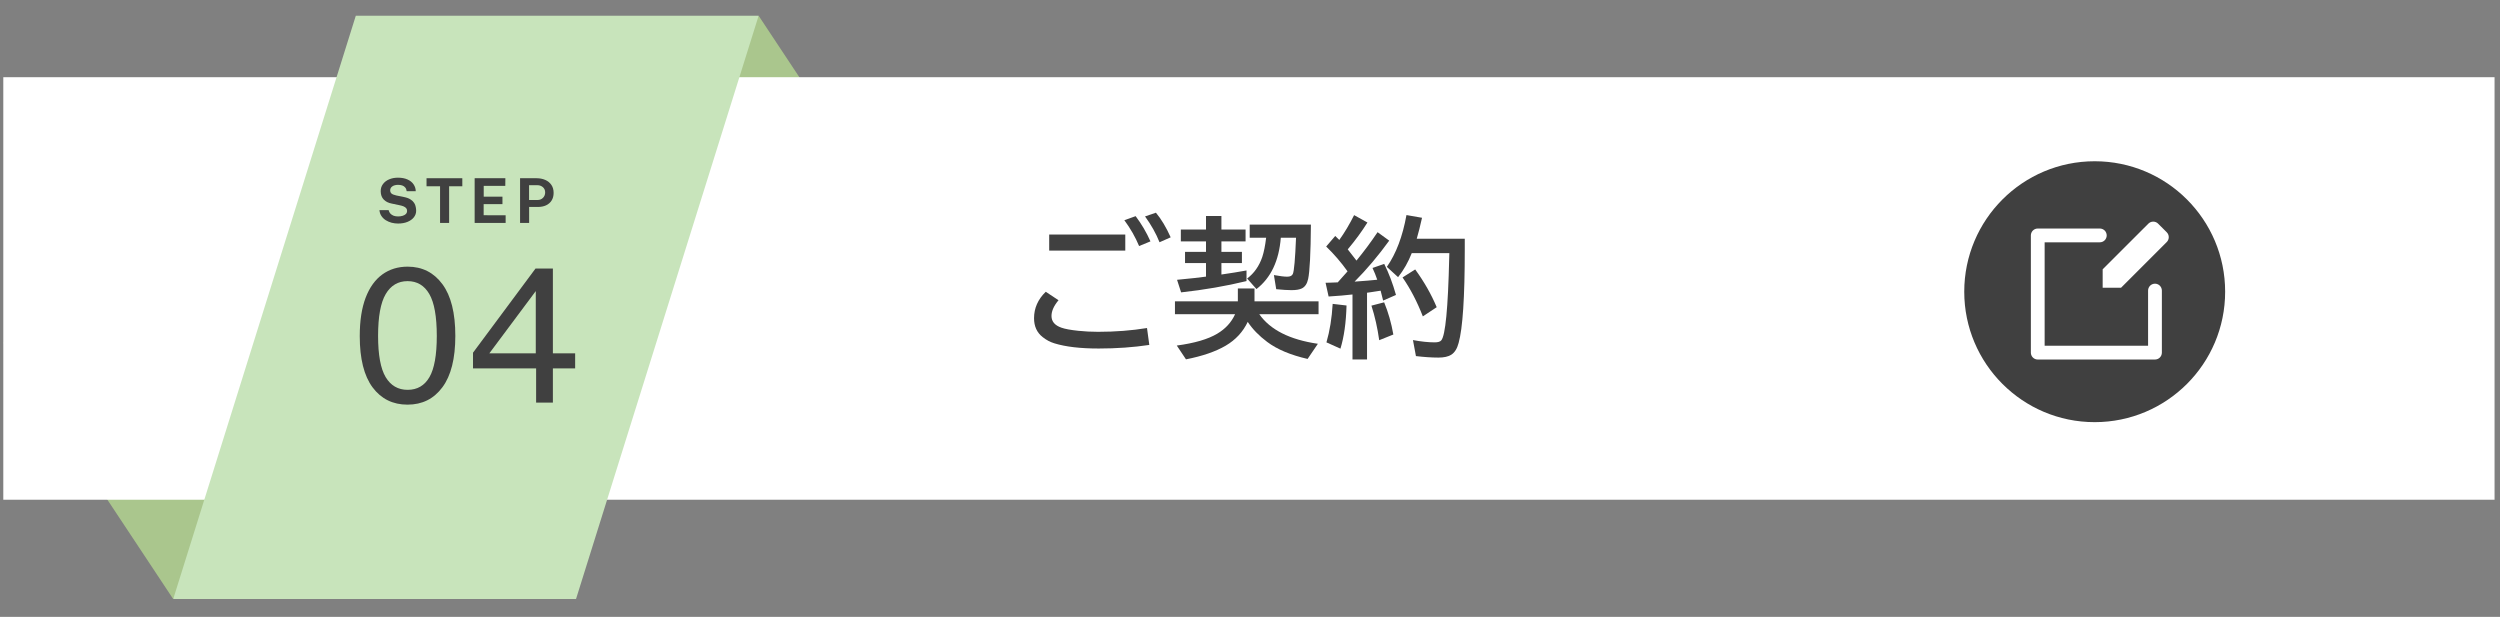 <?xml version="1.0" encoding="UTF-8"?>
<svg xmlns="http://www.w3.org/2000/svg" xmlns:xlink="http://www.w3.org/1999/xlink" width="770" zoomAndPan="magnify" viewBox="0 0 577.5 142.5" height="190" preserveAspectRatio="xMidYMid meet" version="1.0">
  <rect x="0" y="0" width="577.5" height="142.5" fill="#808080" stroke="none"/>
  <defs>
    <g></g>
    <clipPath id="e44d46d352">
      <path d="M 0.762 79.125 L 79.258 79.125 L 79.258 138.367 L 0.762 138.367 Z M 0.762 79.125 " clip-rule="nonzero"></path>
    </clipPath>
    <clipPath id="ff9dad1024">
      <path d="M 40.004 138.367 L 0.75 79.125 L 79.258 79.125 Z M 40.004 138.367 " clip-rule="nonzero"></path>
    </clipPath>
    <clipPath id="b8e7f50bd7">
      <path d="M 135.988 3.633 L 214.668 3.633 L 214.668 62.875 L 135.988 62.875 Z M 135.988 3.633 " clip-rule="nonzero"></path>
    </clipPath>
    <clipPath id="9f680b2551">
      <path d="M 175.242 3.633 L 214.496 62.875 L 135.988 62.875 Z M 175.242 3.633 " clip-rule="nonzero"></path>
    </clipPath>
    <clipPath id="4db78ec6a2">
      <path d="M 0.762 17.828 L 576.242 17.828 L 576.242 115.434 L 0.762 115.434 Z M 0.762 17.828 " clip-rule="nonzero"></path>
    </clipPath>
    <clipPath id="c91ae7f7e4">
      <path d="M 453.742 37.25 L 514.008 37.25 L 514.008 97.516 L 453.742 97.516 Z M 453.742 37.25 " clip-rule="nonzero"></path>
    </clipPath>
    <clipPath id="ceafbcc4b0">
      <path d="M 483.875 37.25 C 467.234 37.25 453.742 50.742 453.742 67.383 C 453.742 84.023 467.234 97.516 483.875 97.516 C 500.52 97.516 514.008 84.023 514.008 67.383 C 514.008 50.742 500.52 37.25 483.875 37.25 Z M 483.875 37.25 " clip-rule="nonzero"></path>
    </clipPath>
    <clipPath id="2f56785f28">
      <path d="M 469.129 51.195 L 501 51.195 L 501 83.332 L 469.129 83.332 Z M 469.129 51.195 " clip-rule="nonzero"></path>
    </clipPath>
    <clipPath id="e6928b431a">
      <path d="M 40.016 3.633 L 175.277 3.633 L 175.277 138.367 L 40.016 138.367 Z M 40.016 3.633 " clip-rule="nonzero"></path>
    </clipPath>
    <clipPath id="61195e3a8c">
      <path d="M 82.191 3.633 L 175.242 3.633 L 133.062 138.367 L 40.016 138.367 Z M 82.191 3.633 " clip-rule="nonzero"></path>
    </clipPath>
  </defs>
  <g clip-path="url(#e44d46d352)">
    <g clip-path="url(#ff9dad1024)">
      <path fill="#aac68d" d="M 79.258 138.367 L 0.809 138.367 L 0.809 79.125 L 79.258 79.125 Z M 79.258 138.367 " fill-opacity="1" fill-rule="nonzero"></path>
    </g>
  </g>
  <g clip-path="url(#b8e7f50bd7)">
    <g clip-path="url(#9f680b2551)">
      <path fill="#aac68d" d="M 135.988 3.633 L 214.438 3.633 L 214.438 62.875 L 135.988 62.875 Z M 135.988 3.633 " fill-opacity="1" fill-rule="nonzero"></path>
    </g>
  </g>
  <g clip-path="url(#4db78ec6a2)">
    <path fill="#ffffff" d="M -20.047 17.828 L 576.277 17.828 L 576.277 115.434 L -20.047 115.434 Z M -20.047 17.828 " fill-opacity="1" fill-rule="nonzero"></path>
  </g>
  <g clip-path="url(#c91ae7f7e4)">
    <g clip-path="url(#ceafbcc4b0)">
      <path fill="#404040" d="M 453.742 37.25 L 514.008 37.25 L 514.008 97.516 L 453.742 97.516 Z M 453.742 37.25 " fill-opacity="1" fill-rule="nonzero"></path>
    </g>
  </g>
  <g clip-path="url(#2f56785f28)">
    <path fill="#ffffff" d="M 469.129 81.461 L 469.129 54.383 C 469.129 54.172 469.168 53.969 469.25 53.773 C 469.332 53.578 469.445 53.402 469.594 53.254 C 469.742 53.105 469.918 52.992 470.109 52.91 C 470.305 52.828 470.508 52.789 470.723 52.789 L 485.055 52.789 C 485.27 52.789 485.473 52.828 485.668 52.91 C 485.859 52.992 486.035 53.105 486.184 53.254 C 486.332 53.402 486.449 53.578 486.527 53.773 C 486.609 53.969 486.648 54.172 486.648 54.383 C 486.648 54.594 486.609 54.797 486.527 54.992 C 486.449 55.188 486.332 55.359 486.184 55.508 C 486.035 55.656 485.859 55.773 485.668 55.852 C 485.473 55.934 485.27 55.973 485.055 55.973 L 472.312 55.973 L 472.312 79.867 L 496.207 79.867 L 496.207 67.125 C 496.207 66.914 496.246 66.711 496.328 66.516 C 496.41 66.32 496.523 66.148 496.672 65.996 C 496.824 65.848 496.996 65.734 497.191 65.652 C 497.387 65.57 497.59 65.531 497.801 65.531 C 498.012 65.531 498.215 65.57 498.41 65.652 C 498.605 65.734 498.777 65.848 498.926 65.996 C 499.074 66.148 499.191 66.32 499.27 66.516 C 499.352 66.711 499.391 66.914 499.391 67.125 L 499.391 81.461 C 499.391 81.672 499.352 81.875 499.27 82.07 C 499.191 82.266 499.074 82.438 498.926 82.586 C 498.777 82.734 498.605 82.852 498.41 82.93 C 498.215 83.012 498.012 83.051 497.801 83.051 L 470.723 83.051 C 470.508 83.051 470.305 83.012 470.109 82.93 C 469.918 82.852 469.742 82.734 469.594 82.586 C 469.445 82.438 469.332 82.266 469.25 82.07 C 469.168 81.875 469.129 81.672 469.129 81.461 Z M 498.523 51.664 C 498.375 51.512 498.203 51.398 498.008 51.316 C 497.812 51.234 497.609 51.195 497.398 51.195 C 497.188 51.195 496.98 51.234 496.789 51.316 C 496.594 51.398 496.418 51.512 496.27 51.664 L 485.715 62.215 L 485.715 66.465 L 489.965 66.465 L 500.52 55.91 C 500.668 55.762 500.781 55.59 500.863 55.395 C 500.945 55.199 500.984 54.996 500.984 54.785 C 500.984 54.57 500.945 54.367 500.863 54.172 C 500.781 53.977 500.668 53.805 500.52 53.656 Z M 498.523 51.664 " fill-opacity="1" fill-rule="nonzero"></path>
  </g>
  <g clip-path="url(#e6928b431a)">
    <g clip-path="url(#61195e3a8c)">
      <path fill="#c8e4bb" d="M 40.016 3.633 L 175.277 3.633 L 175.277 138.367 L 40.016 138.367 Z M 40.016 3.633 " fill-opacity="1" fill-rule="nonzero"></path>
    </g>
  </g>
  <g fill="#404040" fill-opacity="1">
    <g transform="translate(86.929, 51.497)">
      <g>
        <path d="M 5.031 0.141 C 4.52 0.141 4.02 0.078 3.531 -0.047 C 3.039 -0.18 2.594 -0.375 2.188 -0.625 C 1.781 -0.883 1.445 -1.207 1.188 -1.594 C 0.926 -1.977 0.77 -2.43 0.719 -2.953 L 2.844 -2.953 C 2.914 -2.641 3.051 -2.375 3.25 -2.156 C 3.457 -1.938 3.711 -1.77 4.016 -1.656 C 4.316 -1.551 4.656 -1.5 5.031 -1.5 C 5.406 -1.5 5.75 -1.547 6.062 -1.641 C 6.383 -1.734 6.641 -1.875 6.828 -2.062 C 7.016 -2.258 7.109 -2.504 7.109 -2.797 C 7.109 -3.055 7.031 -3.27 6.875 -3.438 C 6.719 -3.602 6.508 -3.738 6.25 -3.844 C 5.988 -3.945 5.691 -4.031 5.359 -4.094 L 3.578 -4.469 C 2.797 -4.613 2.176 -4.922 1.719 -5.391 C 1.258 -5.867 1.023 -6.504 1.016 -7.297 C 1.004 -7.941 1.176 -8.5 1.531 -8.969 C 1.883 -9.445 2.359 -9.812 2.953 -10.062 C 3.555 -10.32 4.234 -10.453 4.984 -10.453 C 5.867 -10.453 6.613 -10.312 7.219 -10.031 C 7.832 -9.758 8.297 -9.383 8.609 -8.906 C 8.93 -8.438 9.098 -7.91 9.109 -7.328 L 7.016 -7.328 C 6.973 -7.691 6.859 -7.977 6.672 -8.188 C 6.492 -8.406 6.266 -8.562 5.984 -8.656 C 5.703 -8.75 5.379 -8.797 5.016 -8.797 C 4.742 -8.797 4.492 -8.766 4.266 -8.703 C 4.035 -8.641 3.844 -8.551 3.688 -8.438 C 3.531 -8.332 3.41 -8.203 3.328 -8.047 C 3.242 -7.891 3.203 -7.719 3.203 -7.531 C 3.203 -7.227 3.301 -6.984 3.5 -6.797 C 3.695 -6.617 4.07 -6.469 4.625 -6.344 L 6.391 -5.984 C 7.023 -5.859 7.531 -5.672 7.906 -5.422 C 8.281 -5.18 8.562 -4.91 8.75 -4.609 C 8.938 -4.305 9.055 -3.992 9.109 -3.672 C 9.172 -3.359 9.203 -3.07 9.203 -2.812 C 9.203 -2.25 9.023 -1.742 8.672 -1.297 C 8.328 -0.859 7.844 -0.508 7.219 -0.25 C 6.594 0.008 5.863 0.141 5.031 0.141 Z M 5.031 0.141 "></path>
      </g>
    </g>
  </g>
  <g fill="#404040" fill-opacity="1">
    <g transform="translate(98.263, 51.497)">
      <g>
        <path d="M 0.266 -8.469 L 0.266 -10.328 L 8.531 -10.328 L 8.531 -8.469 L 5.484 -8.469 L 5.484 0 L 3.391 0 L 3.391 -8.469 Z M 0.266 -8.469 "></path>
      </g>
    </g>
  </g>
  <g fill="#404040" fill-opacity="1">
    <g transform="translate(108.489, 51.497)">
      <g>
        <path d="M 1.156 0 L 1.156 -10.328 L 8.25 -10.328 L 8.234 -8.562 L 3.25 -8.562 L 3.25 -6.062 L 7.578 -6.062 L 7.578 -4.344 L 3.234 -4.344 L 3.234 -1.781 L 8.312 -1.766 L 8.312 0 Z M 1.156 0 "></path>
      </g>
    </g>
  </g>
  <g fill="#404040" fill-opacity="1">
    <g transform="translate(118.98, 51.497)">
      <g>
        <path d="M 1.156 0 L 1.156 -10.328 L 4.953 -10.328 C 5.703 -10.328 6.375 -10.195 6.969 -9.938 C 7.57 -9.676 8.047 -9.289 8.391 -8.781 C 8.734 -8.281 8.906 -7.664 8.906 -6.938 C 8.906 -6.25 8.75 -5.66 8.438 -5.172 C 8.133 -4.691 7.707 -4.32 7.156 -4.062 C 6.613 -3.812 5.973 -3.688 5.234 -3.688 L 3.25 -3.688 L 3.25 0 Z M 3.234 -5.297 L 5.172 -5.297 C 5.691 -5.297 6.117 -5.461 6.453 -5.797 C 6.785 -6.141 6.953 -6.555 6.953 -7.047 C 6.953 -7.555 6.773 -7.961 6.422 -8.266 C 6.066 -8.566 5.641 -8.719 5.141 -8.719 L 3.234 -8.719 Z M 3.234 -5.297 "></path>
      </g>
    </g>
  </g>
  <g fill="#404040" fill-opacity="1">
    <g transform="translate(81.04, 93.004)">
      <g>
        <path d="M 13.125 -31.406 C 16.488 -31.406 19.164 -30.055 21.156 -27.359 C 23.145 -24.672 24.141 -20.691 24.141 -15.422 C 24.141 -10.18 23.145 -6.223 21.156 -3.547 C 19.176 -0.867 16.488 0.469 13.094 0.469 C 9.707 0.469 7.02 -0.859 5.031 -3.516 C 3.051 -6.18 2.062 -10.129 2.062 -15.359 C 2.062 -18.891 2.516 -21.848 3.422 -24.234 C 4.336 -26.617 5.625 -28.41 7.281 -29.609 C 8.938 -30.805 10.883 -31.406 13.125 -31.406 Z M 13.125 -2.953 C 15.344 -2.953 17.02 -3.926 18.156 -5.875 C 19.289 -7.82 19.859 -11 19.859 -15.406 C 19.859 -19.883 19.281 -23.113 18.125 -25.094 C 16.977 -27.07 15.305 -28.062 13.109 -28.062 C 10.922 -28.062 9.238 -27.066 8.062 -25.078 C 6.883 -23.086 6.297 -19.863 6.297 -15.406 C 6.297 -11.02 6.879 -7.848 8.047 -5.891 C 9.223 -3.93 10.914 -2.953 13.125 -2.953 Z M 13.125 -2.953 "></path>
      </g>
    </g>
  </g>
  <g fill="#404040" fill-opacity="1">
    <g transform="translate(107.264, 93.004)">
      <g>
        <path d="M 16.438 -30.969 L 20.453 -30.969 L 20.453 -11.391 L 25.594 -11.391 L 25.594 -7.906 L 20.453 -7.906 L 20.453 0 L 16.578 0 L 16.578 -7.906 L 2 -7.906 L 2 -11.531 Z M 5.781 -11.391 L 16.5 -11.391 L 16.5 -25.766 Z M 5.781 -11.391 "></path>
      </g>
    </g>
  </g>
  <g fill="#404040" fill-opacity="1">
    <g transform="translate(236.708, 79.711)">
      <g>
        <path d="M 5.656 -25.531 L 23.234 -25.531 L 23.234 -21.828 L 5.656 -21.828 Z M 28.781 -0.031 C 25.113 0.52 21.219 0.797 17.094 0.797 C 12.863 0.797 9.461 0.398 6.891 -0.391 C 5.891 -0.691 4.969 -1.18 4.125 -1.859 C 2.812 -2.898 2.156 -4.348 2.156 -6.203 C 2.156 -8.523 3.055 -10.562 4.859 -12.312 L 7.812 -10.359 C 6.727 -9.066 6.188 -7.852 6.188 -6.719 C 6.188 -5.445 6.953 -4.547 8.484 -4.016 C 9.297 -3.723 10.594 -3.484 12.375 -3.297 C 13.852 -3.141 15.379 -3.062 16.953 -3.062 C 20.941 -3.062 24.707 -3.352 28.25 -3.938 Z M 26.422 -22.875 C 25.578 -24.914 24.441 -26.906 23.016 -28.844 L 25.625 -29.781 C 27 -27.945 28.141 -26.004 29.047 -23.953 Z M 31.141 -23.75 C 30.348 -25.75 29.234 -27.738 27.797 -29.719 L 30.312 -30.578 C 31.539 -29.109 32.676 -27.211 33.719 -24.891 Z M 31.141 -23.75 "></path>
      </g>
    </g>
  </g>
  <g fill="#404040" fill-opacity="1">
    <g transform="translate(270.539, 79.711)">
      <g>
        <path d="M 25.328 -24.797 C 24.91 -19.473 23.035 -15.52 19.703 -12.938 L 17.547 -15.375 C 19.16 -16.582 20.328 -18.238 21.047 -20.344 C 21.43 -21.52 21.727 -23.004 21.938 -24.797 L 18.141 -24.797 L 18.141 -27.828 L 32.281 -27.828 C 32.227 -21.203 32.016 -17.016 31.641 -15.266 C 31.41 -14.18 30.93 -13.457 30.203 -13.094 C 29.672 -12.82 28.863 -12.688 27.781 -12.688 C 26.938 -12.688 25.766 -12.758 24.266 -12.906 L 23.734 -16.172 C 25.109 -15.922 26.129 -15.797 26.797 -15.797 C 27.484 -15.797 27.922 -16.008 28.109 -16.438 C 28.398 -17.082 28.645 -19.867 28.844 -24.797 Z M 20.359 -7.125 C 22.891 -3.52 27.398 -1.242 33.891 -0.297 L 31.516 3.203 C 27.566 2.297 24.453 0.984 22.172 -0.734 C 20.285 -2.148 18.789 -3.691 17.688 -5.359 C 16.594 -3.047 14.895 -1.211 12.594 0.141 C 10.27 1.504 7.211 2.555 3.422 3.297 L 1.297 0.109 C 5.398 -0.441 8.516 -1.352 10.641 -2.625 C 12.547 -3.758 13.922 -5.258 14.766 -7.125 L 0.875 -7.125 L 0.875 -10.109 L 15.406 -10.109 L 15.406 -13.078 L 19.25 -13.078 L 19.25 -10.109 L 34.047 -10.109 L 34.047 -7.125 Z M 8.047 -26.688 L 8.047 -29.812 L 11.609 -29.812 L 11.609 -26.688 L 17.188 -26.688 L 17.188 -23.953 L 11.609 -23.953 L 11.609 -21.531 L 16.344 -21.531 L 16.344 -18.938 L 11.609 -18.938 L 11.609 -16.297 C 13.703 -16.598 15.633 -16.91 17.406 -17.234 L 17.406 -14.781 C 12.645 -13.625 7.609 -12.754 2.297 -12.172 L 1.359 -15.078 C 4.535 -15.379 6.766 -15.625 8.047 -15.812 L 8.047 -18.938 L 3.203 -18.938 L 3.203 -21.531 L 8.047 -21.531 L 8.047 -23.953 L 2.234 -23.953 L 2.234 -26.688 Z M 8.047 -26.688 "></path>
      </g>
    </g>
  </g>
  <g fill="#404040" fill-opacity="1">
    <g transform="translate(305.409, 79.711)">
      <g>
        <path d="M 5.875 -17.031 C 4.395 -19.102 2.75 -21.016 0.938 -22.766 L 3.031 -25.203 C 3.27 -24.973 3.508 -24.738 3.75 -24.5 L 3.969 -24.281 C 5.188 -25.977 6.328 -27.891 7.391 -30.016 L 10.469 -28.312 C 9.195 -26.27 7.68 -24.203 5.922 -22.109 C 6.867 -20.922 7.539 -20.055 7.938 -19.516 C 9.676 -21.641 11.301 -23.828 12.812 -26.078 L 15.5 -24.125 C 12.945 -20.602 10.281 -17.445 7.5 -14.656 C 9.75 -14.812 11.492 -14.957 12.734 -15.094 C 12.453 -15.938 12.086 -16.844 11.641 -17.812 L 14.344 -18.75 C 15.406 -16.633 16.312 -14.242 17.062 -11.578 L 14.094 -10.281 C 13.938 -10.957 13.742 -11.719 13.516 -12.562 C 12.961 -12.457 12.078 -12.32 10.859 -12.156 L 10.375 -12.094 L 10.375 3.328 L 7.016 3.328 L 7.016 -11.688 C 5.492 -11.508 3.656 -11.352 1.5 -11.219 L 0.797 -14.391 L 1.953 -14.422 C 2.473 -14.441 3.023 -14.461 3.609 -14.484 C 4.285 -15.223 5.039 -16.07 5.875 -17.031 Z M 32.953 -24.562 L 32.953 -22.062 C 32.953 -11.051 32.477 -3.859 31.531 -0.484 C 31.188 0.828 30.617 1.734 29.828 2.234 C 29.129 2.672 28.145 2.891 26.875 2.891 C 25.312 2.891 23.578 2.773 21.672 2.547 L 20.984 -1.156 C 22.867 -0.801 24.539 -0.625 26 -0.625 C 26.75 -0.625 27.254 -0.773 27.516 -1.078 C 28.473 -2.141 29.086 -8.492 29.359 -20.141 L 29.391 -21.234 L 20.703 -21.234 C 19.898 -19.18 18.848 -17.332 17.547 -15.688 L 14.953 -18.062 C 17.086 -21.113 18.598 -25.102 19.484 -30.031 L 23.078 -29.406 C 22.672 -27.57 22.266 -25.957 21.859 -24.562 Z M 1 -0.625 C 1.77 -3.27 2.25 -6.234 2.438 -9.516 L 5.641 -9.141 C 5.535 -5.211 5.066 -1.891 4.234 0.828 Z M 13.188 -1.125 C 12.789 -3.969 12.191 -6.629 11.391 -9.109 L 14.328 -9.875 C 15.273 -7.594 15.984 -5.113 16.453 -2.438 Z M 23.266 -6.625 C 21.953 -10.008 20.391 -13.008 18.578 -15.625 L 21.5 -17.469 C 23.562 -14.633 25.219 -11.727 26.469 -8.75 Z M 23.266 -6.625 "></path>
      </g>
    </g>
  </g>
</svg>
